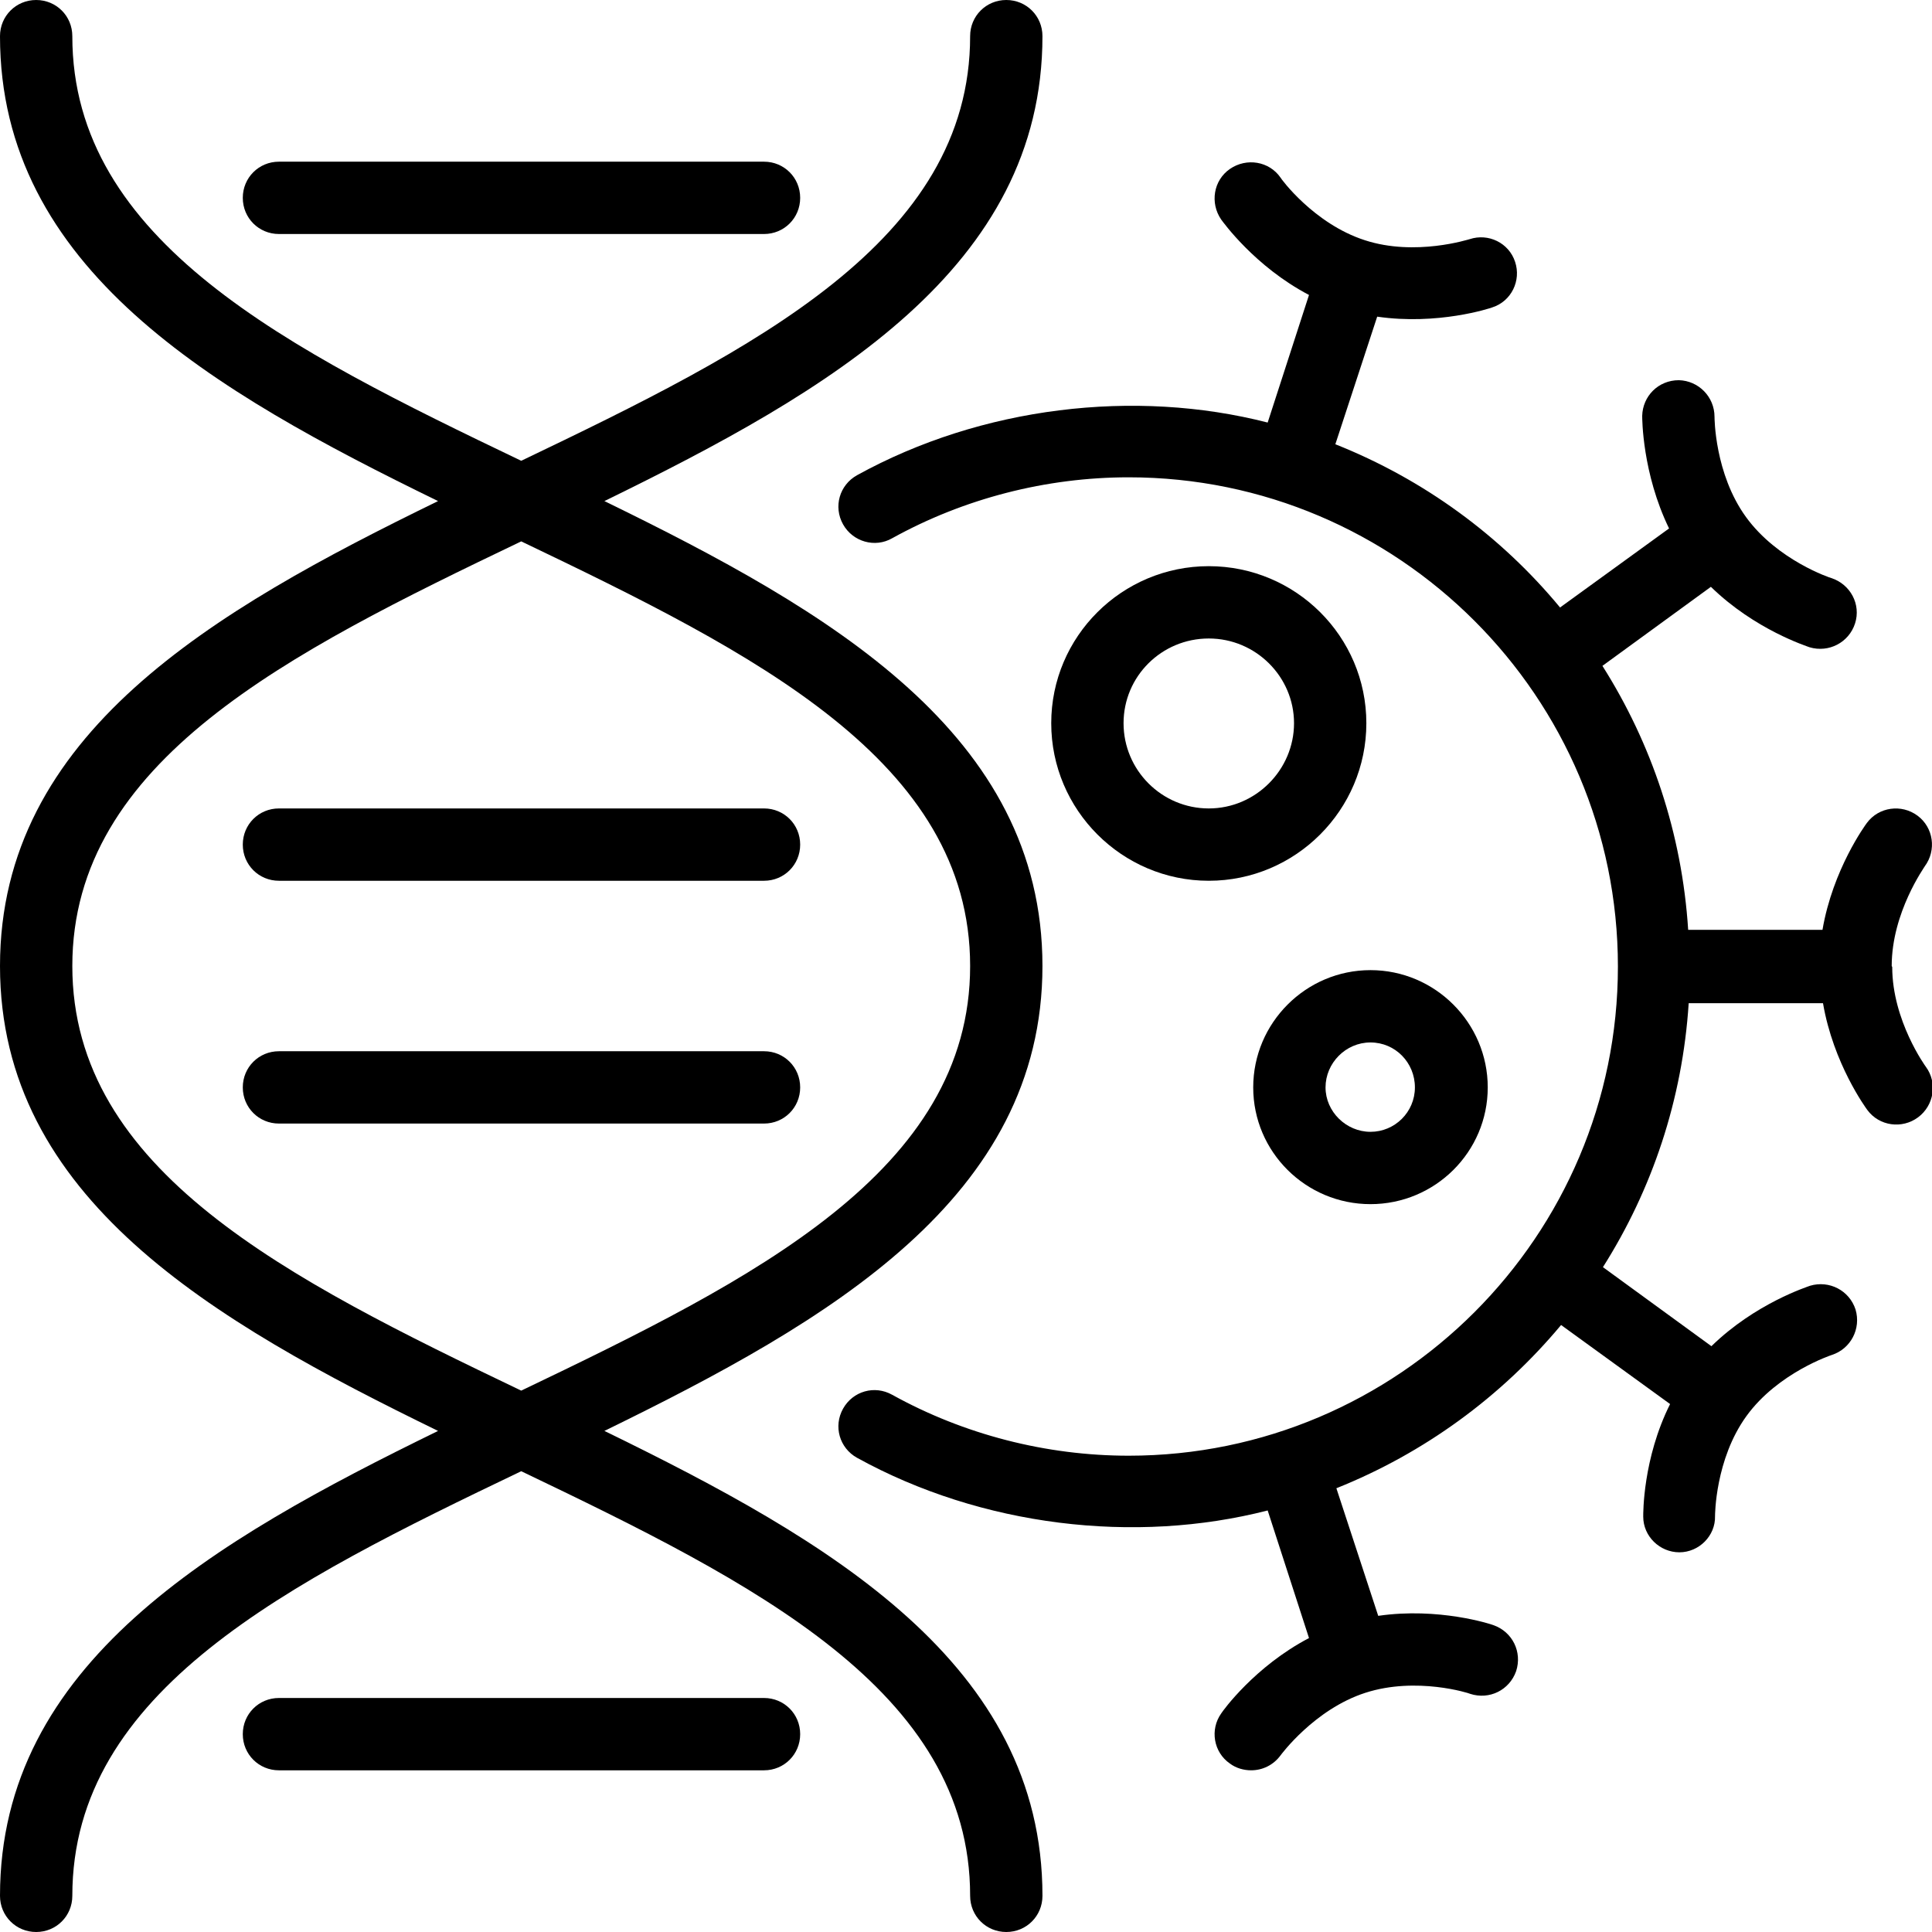 <?xml version="1.0" encoding="UTF-8"?>
<svg id="Layer_2" data-name="Layer 2" xmlns="http://www.w3.org/2000/svg" viewBox="0 0 37.4 37.4">
  <g id="Layer_1-2" data-name="Layer 1">
    <g>
      <path d="M14.79,15.65H5.4c-.39,0-.7.31-.7.7s.31.7.7.7h9.39c.39,0,.7-.31.7-.7s-.31-.7-.7-.7Z"/>
      <path d="M14.79,20.35H5.4c-.39,0-.7.31-.7.7s.31.7.7.7h9.39c.39,0,.7-.31.7-.7s-.31-.7-.7-.7Z"/>
      <path d="M14.79,32.87H5.4c-.39,0-.7.31-.7.7s.31.7.7.7h9.39c.39,0,.7-.31.7-.7s-.31-.7-.7-.7Z"/>
      <path d="M5.4,4.53h9.39c.39,0,.7-.31.7-.7s-.31-.7-.7-.7H5.4c-.39,0-.7.31-.7.7s.31.7.7.7Z"/>
      <path d="M36.62,18.7c0-1.04.64-1.92.64-1.93.23-.31.17-.75-.14-.98-.31-.23-.75-.17-.98.14-.03.04-.66.9-.86,2.07h-2.6c-.12-1.87-.71-3.61-1.66-5.11l2.1-1.53c.85.83,1.86,1.15,1.91,1.17.37.11.76-.09.88-.46.12-.37-.09-.76-.46-.88-.01,0-1.04-.34-1.65-1.18,0,0,0,0,0,0-.61-.84-.61-1.93-.61-1.94,0-.39-.31-.7-.69-.71-.4,0-.7.31-.71.69,0,.05,0,1.11.52,2.18l-2.11,1.53c-1.15-1.39-2.64-2.48-4.35-3.16l.81-2.47c1.17.17,2.18-.16,2.23-.18.37-.12.56-.52.44-.88-.12-.37-.52-.56-.88-.44-.01,0-1.05.34-2.03.02,0,0,0,0,0,0-.99-.32-1.63-1.2-1.63-1.21-.22-.32-.66-.39-.98-.17-.32.22-.39.66-.17.98.03.04.65.91,1.7,1.46l-.8,2.47c-2.57-.66-5.54-.31-7.95,1.02-.34.19-.46.61-.27.95.19.34.62.46.95.27,1.39-.77,2.98-1.18,4.58-1.18,5.22,0,9.47,4.25,9.47,9.47s-4.25,9.47-9.47,9.47c-1.6,0-3.19-.41-4.58-1.18-.34-.19-.76-.07-.95.27-.19.34-.07.76.27.95,2.41,1.33,5.38,1.68,7.95,1.02l.8,2.47c-1.05.55-1.67,1.41-1.7,1.46-.22.31-.15.75.17.97.12.09.27.13.41.13.22,0,.43-.1.57-.29,0,0,.65-.89,1.64-1.21,0,0,0,0,0,0,.99-.32,2.02.01,2.03.02.37.12.76-.07.89-.44.12-.37-.07-.76-.44-.89-.05-.02-1.06-.35-2.23-.18l-.81-2.47c1.7-.68,3.19-1.77,4.35-3.16l2.11,1.53c-.53,1.06-.52,2.12-.52,2.18,0,.38.32.69.7.69h0c.38,0,.7-.32.69-.7,0-.01,0-1.1.61-1.94,0,0,0,0,0,0,.61-.84,1.65-1.18,1.65-1.18.37-.12.57-.51.46-.88-.12-.37-.51-.57-.88-.46-.05.02-1.06.34-1.91,1.17l-2.1-1.53c.95-1.5,1.54-3.24,1.66-5.11h2.6c.2,1.17.83,2.03.86,2.07.23.31.67.37.98.14.31-.23.38-.67.15-.98,0,0-.65-.89-.65-1.93Z"/>
      <path d="M24.26,21.05c0,1.25,1.02,2.26,2.27,2.26s2.27-1.01,2.27-2.26-1.02-2.27-2.27-2.27-2.27,1.02-2.27,2.27ZM26.53,20.18c.48,0,.86.39.86.87s-.39.86-.86.86-.87-.39-.87-.86.39-.87.87-.87Z"/>
      <path d="M23.4,10.96c-1.68,0-3.05,1.36-3.05,3.04s1.37,3.05,3.05,3.05,3.05-1.37,3.05-3.05-1.37-3.04-3.05-3.04ZM23.4,15.65c-.91,0-1.65-.74-1.65-1.65s.74-1.64,1.65-1.64,1.65.74,1.65,1.64-.74,1.65-1.65,1.65Z"/>
      <path d="M11.7,27.7c4.36-2.13,8.48-4.51,8.48-9s-4.11-6.87-8.48-9c4.36-2.13,8.48-4.51,8.48-9,0-.39-.31-.7-.7-.7s-.7.31-.7.7c0,3.97-4.18,6.06-8.69,8.22C5.58,6.76,1.4,4.67,1.4.7c0-.39-.31-.7-.7-.7s-.7.31-.7.7c0,4.49,4.11,6.87,8.48,9C4.11,11.83,0,14.21,0,18.7s4.11,6.87,8.48,9c-4.36,2.13-8.48,4.51-8.48,9,0,.39.31.7.7.7s.7-.31.7-.7c0-3.97,4.18-6.06,8.69-8.22,4.51,2.16,8.69,4.25,8.69,8.22,0,.39.31.7.7.7s.7-.31.7-.7c0-4.49-4.11-6.87-8.48-9ZM1.4,18.7c0-3.97,4.18-6.06,8.69-8.22,4.51,2.16,8.69,4.25,8.69,8.22s-4.18,6.06-8.69,8.22c-4.51-2.16-8.69-4.25-8.69-8.22Z"/>
    </g>
  </g>
</svg>